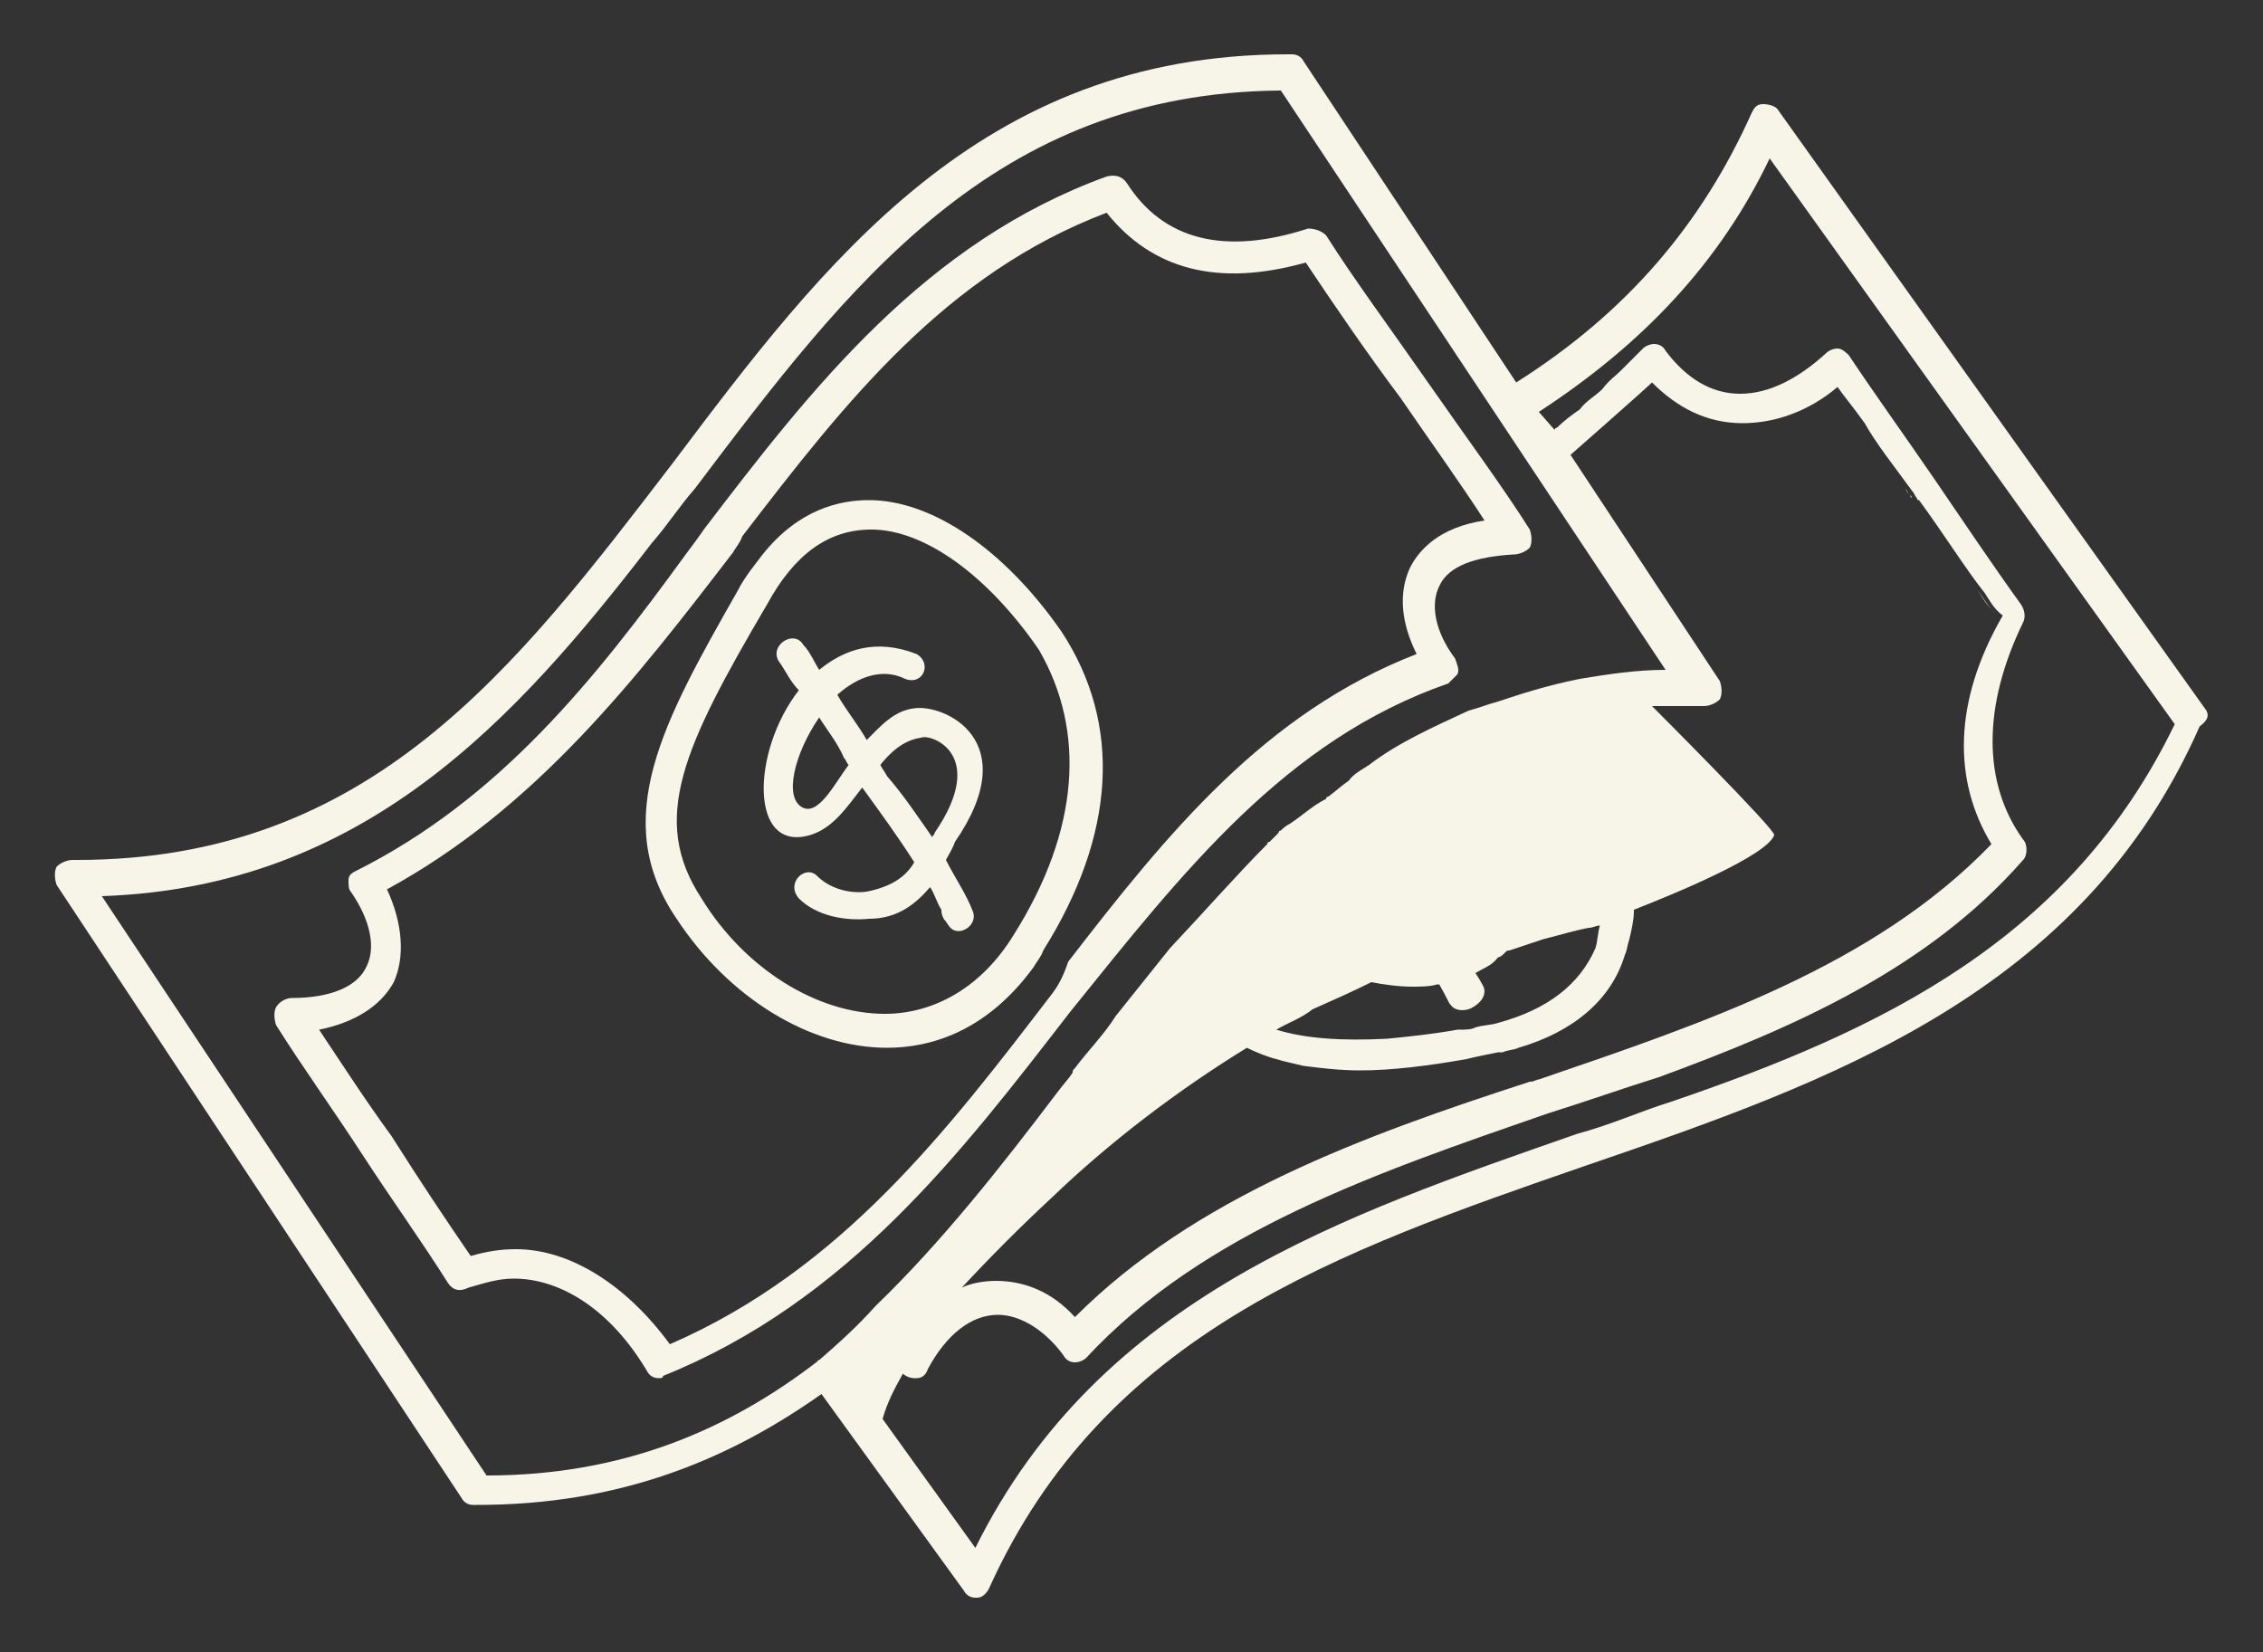 <?xml version="1.0" encoding="utf-8"?>
<!-- Generator: Adobe Illustrator 25.0.1, SVG Export Plug-In . SVG Version: 6.00 Build 0)  -->
<svg version="1.1" id="Layer_1" xmlns="http://www.w3.org/2000/svg" xmlns:xlink="http://www.w3.org/1999/xlink" x="0px" y="0px"
	 viewBox="0 0 100 73" style="enable-background:new 0 0 100 73;" xml:space="preserve">
<rect x="0" y="0" width="100" height="73" fill="#333333" stroke="none"/>
<style type="text/css">
	.st0{fill:#F7F4E8;}
</style>
<g>
	<path class="st0" d="M68.2,41.5c0.7-0.2,1.4-0.4,2-0.5C69.7,41.1,68.9,41.3,68.2,41.5z"/>
	<path class="st0" d="M87.4,26.1c0.3,0.4,0.5,0.8,0.8,1C87.8,26.8,87.6,26.4,87.4,26.1z"/>
	<path class="st0" d="M74.3,31.2c-0.3,0-0.5,0-0.9,0c0.7,0,1.9,0,1.9,0H74.3z"/>
	<path class="st0" d="M84.4,21.9c-0.1-0.1-0.1-0.2-0.2-0.3C84.3,21.8,84.4,21.9,84.4,21.9C84.5,22.1,84.5,21.9,84.4,21.9z"/>
	<path class="st0" d="M97.5,31.4L78.6,4.9c-0.1-0.2-0.4-0.3-0.7-0.3S77.5,4.8,77.4,5c-2.2,4.9-5.5,8.8-10.4,11.9L57.6,2.7
		c-0.1-0.2-0.3-0.3-0.5-0.3h-0.2c-13.6,0-20.5,9.2-27.2,18.1C22.8,29.5,16.4,38,3.4,38H3.2c-0.2,0-0.5,0.1-0.7,0.3
		c-0.1,0.2-0.1,0.5,0,0.8l17.9,27.1c0.1,0.2,0.3,0.3,0.5,0.3h0.2c6.3,0,11.1-2,15.2-4.9l6.3,8.7c0.1,0.2,0.3,0.3,0.5,0.3
		c0,0,0,0,0.1,0c0.2,0,0.4-0.2,0.5-0.4c5.1-11.3,15.4-14.9,26.4-18.7c10.8-3.7,21.9-7.6,27.1-19.4C97.6,31.8,97.6,31.6,97.5,31.4z
		 M36.2,60.1C36.1,60.1,36.1,60.2,36.2,60.1c-4,3.1-8.7,5.1-14.7,5.1l-17-25.6c11.6-0.4,18.3-7.8,24.3-15.6c0.7-0.8,1.2-1.6,1.9-2.4
		c6.8-9,13.2-17.5,25.9-17.6l17,25.6c-1.3,0-2.6,0.2-3.8,0.4c-1.5,0.3-2.7,0.7-3.6,1c-0.4,0.1-0.9,0.3-1.3,0.4
		c-1.5,0.7-3.1,1.4-4.4,2.4c-0.3,0.2-0.7,0.4-0.9,0.7l0,0c-0.3,0.2-0.5,0.4-0.9,0.7l0,0c0,0-0.1,0-0.1,0.1C58,35.6,57.6,36,57,36.4
		c-0.2,0.1-0.3,0.2-0.4,0.3l0,0c0,0-0.1,0-0.1,0.1l0,0c-0.1,0.1-0.3,0.3-0.4,0.4c0,0-0.1,0-0.1,0.1c-1.3,1.3-2.7,2.9-4.3,4.6
		c-0.8,1-1.6,2-2.4,3c-0.5,0.8-1.2,1.5-1.8,2.3c-0.1,0.1-0.1,0.1-0.1,0.2l0,0c-0.2,0.3-0.4,0.5-0.7,0.9c-2.5,3.3-5.1,6.6-8,9.4
		C37.8,58.7,37,59.4,36.2,60.1z M88,37.3c-5.2,5.4-12.7,7.9-20,10.4c-0.1,0-0.2,0.1-0.4,0.1c-7.4,2.4-14.8,5.1-20.1,10.4
		c-1-1.1-2.2-1.6-3.5-1.6c-0.5,0-1.1,0.1-1.5,0.3c1.3-1.4,2.6-2.7,4-4c2.5-2.4,5.5-4.7,8.6-6.6c0.4,0.2,0.9,0.4,1.3,0.5
		c0.3,0.1,0.8,0.2,1.2,0.3c0.8,0.1,1.6,0.2,2.5,0.2c1.4,0,3-0.2,4.7-0.5c0.4-0.1,0.9-0.2,1.4-0.3c0.1,0,0.1,0,0.2,0
		c0.2-0.1,0.5-0.1,0.7-0.2c2.4-0.7,4.1-2.1,4.7-4.1c0.1-0.2,0.1-0.4,0.2-0.7c0.1-0.4,0.2-0.9,0.2-1.2v-0.1c1.8-0.7,5.9-2.4,6.2-3.3
		c0.1-0.2-5.3-5.6-5.4-5.7c0.1,0,0.2,0,0.4,0c0.3,0,0.5,0,0.9,0h1l0,0c0.2,0,0.5-0.1,0.7-0.3c0.1-0.2,0.1-0.5,0-0.8l-6.6-10
		c0,0,3.3-2.9,3.6-3.2c1.1,1.1,2.4,1.8,4,1.8c1.4,0,2.9-0.5,4.2-1.6c0.2,0.3,0.7,0.9,1.2,1.6c0.5,0.9,1.3,1.9,2.1,3
		c0.1,0.1,0.1,0.2,0.2,0.3c0,0,0,0.1,0.1,0.1c1.1,1.5,2.1,3.1,2.9,4.1c0.2,0.3,0.4,0.7,0.8,1C86.3,31,86.3,34.5,88,37.3z M65.5,43.5
		c0,0-0.1-0.2-0.3-0.5c0.3-0.2,0.7-0.3,1-0.7l0,0c0.1,0,0.2-0.1,0.3-0.2c0.1-0.1,0.1-0.1,0.2-0.1c0.3-0.1,0.9-0.3,1.5-0.5
		c0.8-0.2,1.4-0.4,2-0.5c0.2,0,0.3-0.1,0.5-0.1c-0.1,0.3-0.1,0.7-0.2,1c-0.7,1.6-2.1,2.7-4.3,3.3c-0.3,0.1-0.7,0.1-1,0.2
		c-0.2,0.1-0.4,0.1-0.8,0.1c-1.1,0.2-2.1,0.3-3.1,0.4c-2,0.1-3.6,0-4.9-0.4c0.5-0.3,1.1-0.5,1.6-0.9c0.9-0.4,1.8-0.8,2.6-1.2
		c0.5,0.1,1.2,0.2,1.8,0.2c0.3,0,0.8,0,1.1-0.1h0.1c0.4,0.7,0.4,0.8,0.5,0.9c0.2,0.3,0.7,0.3,1,0.1C65.6,44.2,65.7,43.8,65.5,43.5z
		 M73.8,48.7c-1.3,0.4-2.6,1-4.1,1.4c-10.3,3.6-21.1,7.2-26.6,18.3L39,62.7c0.2-0.7,0.5-1.3,0.9-2c0.1,0.1,0.3,0.2,0.5,0.2
		c0,0,0,0,0.1,0c0.2,0,0.4-0.1,0.5-0.4c0.8-1.5,1.9-2.4,3.1-2.4c1,0,2.1,0.7,2.9,1.8c0.1,0.2,0.3,0.3,0.5,0.3c0.2,0,0.4-0.1,0.5-0.2
		c5.2-5.6,12.9-8.2,20.4-10.8c1.6-0.5,3.3-1.1,4.9-1.6c6-2.2,11.9-4.8,16.1-9.6c0.2-0.2,0.2-0.7,0-0.9c-1.8-2.5-1.8-5.9,0-9.6
		c0.1-0.2,0.1-0.5-0.1-0.8c-1.3-1.8-2.5-3.6-3.8-5.5c-1.3-1.9-2.6-3.7-3.8-5.5c-0.1-0.1-0.3-0.3-0.5-0.3s-0.4,0.1-0.5,0.2
		c-1.2,1.1-2.5,1.8-3.8,1.8s-2.4-0.7-3.3-1.9c-0.1-0.2-0.3-0.3-0.5-0.3c-0.2,0-0.4,0.1-0.5,0.2c-0.1,0.1-0.1,0.1-0.2,0.2
		c-0.2,0.2-0.3,0.3-0.5,0.5c-0.1,0.1-0.2,0.2-0.3,0.3c-0.2,0.2-0.5,0.4-0.8,0.8l0,0c-0.3,0.3-0.7,0.5-1,0.9c-0.3,0.2-0.7,0.5-1,0.8
		c0,0-0.1,0-0.1,0.1L68,18.2c4.6-3,8-6.6,10.2-11.2l17.9,25C91.5,41.5,83.2,45.5,73.8,48.7z"/>
	<path class="st0" d="M64,30.2C64.1,30.2,64.1,30.2,64,30.2c0.2-0.2,0.3-0.3,0.4-0.4c0.1-0.2,0-0.4-0.1-0.7
		c-0.9-1.2-1.1-2.4-0.7-3.2c0.4-0.9,1.6-1.3,3.3-1.4c0.2,0,0.5-0.1,0.7-0.3c0.1-0.2,0.1-0.5,0-0.8c-1.2-1.9-2.9-4.2-4.5-6.5
		s-3.3-4.6-4.5-6.5c-0.2-0.2-0.5-0.3-0.8-0.3c-3.7,1.2-6.4,0.5-8-2c-0.2-0.3-0.5-0.4-0.9-0.3c-8,2.9-13,9.3-17.8,15.6
		c-0.2,0.3-0.5,0.7-0.8,1.1c-4,5.5-8.2,10.8-14.6,14c-0.2,0.1-0.3,0.2-0.3,0.4s0,0.4,0.1,0.5c0.9,1.3,1.1,2.5,0.7,3.3
		c-0.4,0.9-1.6,1.4-3.3,1.4c-0.2,0-0.5,0.1-0.7,0.4c-0.1,0.2-0.1,0.5,0,0.8c1.2,1.9,2.5,3.7,3.8,5.7c1.3,2,2.6,3.8,3.8,5.7
		c0.2,0.3,0.5,0.4,0.9,0.2c0.7-0.2,1.3-0.4,2-0.4c2.1,0,4.3,1.4,5.9,4.1c0.1,0.2,0.3,0.3,0.5,0.3c0.1,0,0.2,0,0.2-0.1
		c8.2-3.3,13.2-9.9,18-16.1C52.3,38.5,56.8,32.7,64,30.2z M46.5,43.9c-4.6,6-9.3,12.2-16.9,15.5c-1.9-2.6-4.4-4.2-6.8-4.2
		c-0.7,0-1.3,0.1-2,0.3c-1.1-1.6-2.3-3.4-3.5-5.3c-1.1-1.5-2.2-3.2-3.2-4.7c1.5-0.3,2.7-1,3.3-2.1c0.5-1.1,0.4-2.6-0.3-4.1
		c6.6-3.6,11-9.3,15.3-14.9c0.1-0.2,0.3-0.4,0.4-0.7c4.6-6,9-11.6,16.1-14.3c2,2.5,4.9,3.3,8.8,2.2c1.2,1.8,2.7,4,4.2,6
		c1.3,1.9,2.6,3.7,3.7,5.4c-2,0.3-2.9,1.3-3.3,2.1c-0.5,1.1-0.4,2.4,0.3,3.8c-6.7,2.6-11,7.9-15.4,13.6C47,43.1,46.8,43.5,46.5,43.9
		z"/>
	<path class="st0" d="M38.4,22.1c-1.3,0-3.1,0.4-4.7,2.4c-0.3,0.4-0.8,1-1.1,1.6c-3.3,5.8-5.7,10.1-2.7,14.5
		c2.3,3.5,5.9,5.7,9.3,5.7c1.9,0,4.4-0.7,6.5-3.6c0.1-0.2,0.3-0.4,0.4-0.7c3.2-5.1,3.5-10,0.8-14.1C44.4,24.3,41.2,22.1,38.4,22.1z
		 M44.8,41.3c-1.4,2.3-3.5,3.5-5.7,3.5c-3,0-6.2-2-8.1-5.1c-2.3-3.5-0.8-6.7,2.9-13c1.2-2.2,2.7-3.3,4.6-3.3c2.4,0,5.2,2.1,7.4,5.3
		C48,32.3,47.7,36.7,44.8,41.3z"/>
	<path class="st0" d="M40.4,31.3c-0.9,0.1-1.5,0.8-2.1,1.4c-0.4-0.7-0.9-1.3-1.3-2c0.9-0.8,2-1.2,3-0.7c0.8,0.3,1.2-0.7,0.5-1.1
		c-1.8-0.7-3.2-0.2-4.3,0.7c-0.2-0.3-0.4-0.8-0.7-1.1c-0.4-0.7-1.5,0-1.1,0.7c0.3,0.4,0.5,0.9,0.9,1.3c-2.1,2.7-2.2,7.2,0.5,6.4
		c1-0.3,1.6-1.2,2.3-2.1c0.8,1.1,1.6,2.2,2.3,3.3c-0.4,0.7-1.1,1.1-2.1,1.3c-0.7,0.1-1.6-0.1-2.2-0.7c-0.5-0.5-1.4,0.3-0.8,1
		c0.8,0.8,2.1,1,3.1,0.9c1.3,0,2.1-0.7,2.7-1.4c0.2,0.3,0.3,0.7,0.5,1c0,0.1,0,0.2,0.1,0.4c0.1,0.1,0.2,0.3,0.3,0.4
		c0.4,0.4,1.2-0.1,1-0.7c-0.3-0.8-0.8-1.5-1.2-2.3c0.1-0.2,0.3-0.5,0.4-0.8C45.3,32.7,41.7,31.1,40.4,31.3z M35.5,35.7
		c-0.9-0.4-0.4-2.4,0.7-4c0.3,0.5,0.8,1.1,1.1,1.8c0.1,0.1,0.1,0.2,0.2,0.3C36.9,34.6,36.2,36,35.5,35.7z M41.3,36.8
		c0,0.1-0.1,0.1-0.1,0.2c-0.7-1-1.3-1.9-2-2.7c-0.1-0.2-0.2-0.3-0.3-0.5c0.4-0.5,1-1.1,1.8-1.2C41.1,32.4,43.7,33.3,41.3,36.8z"/>
</g>
</svg>
